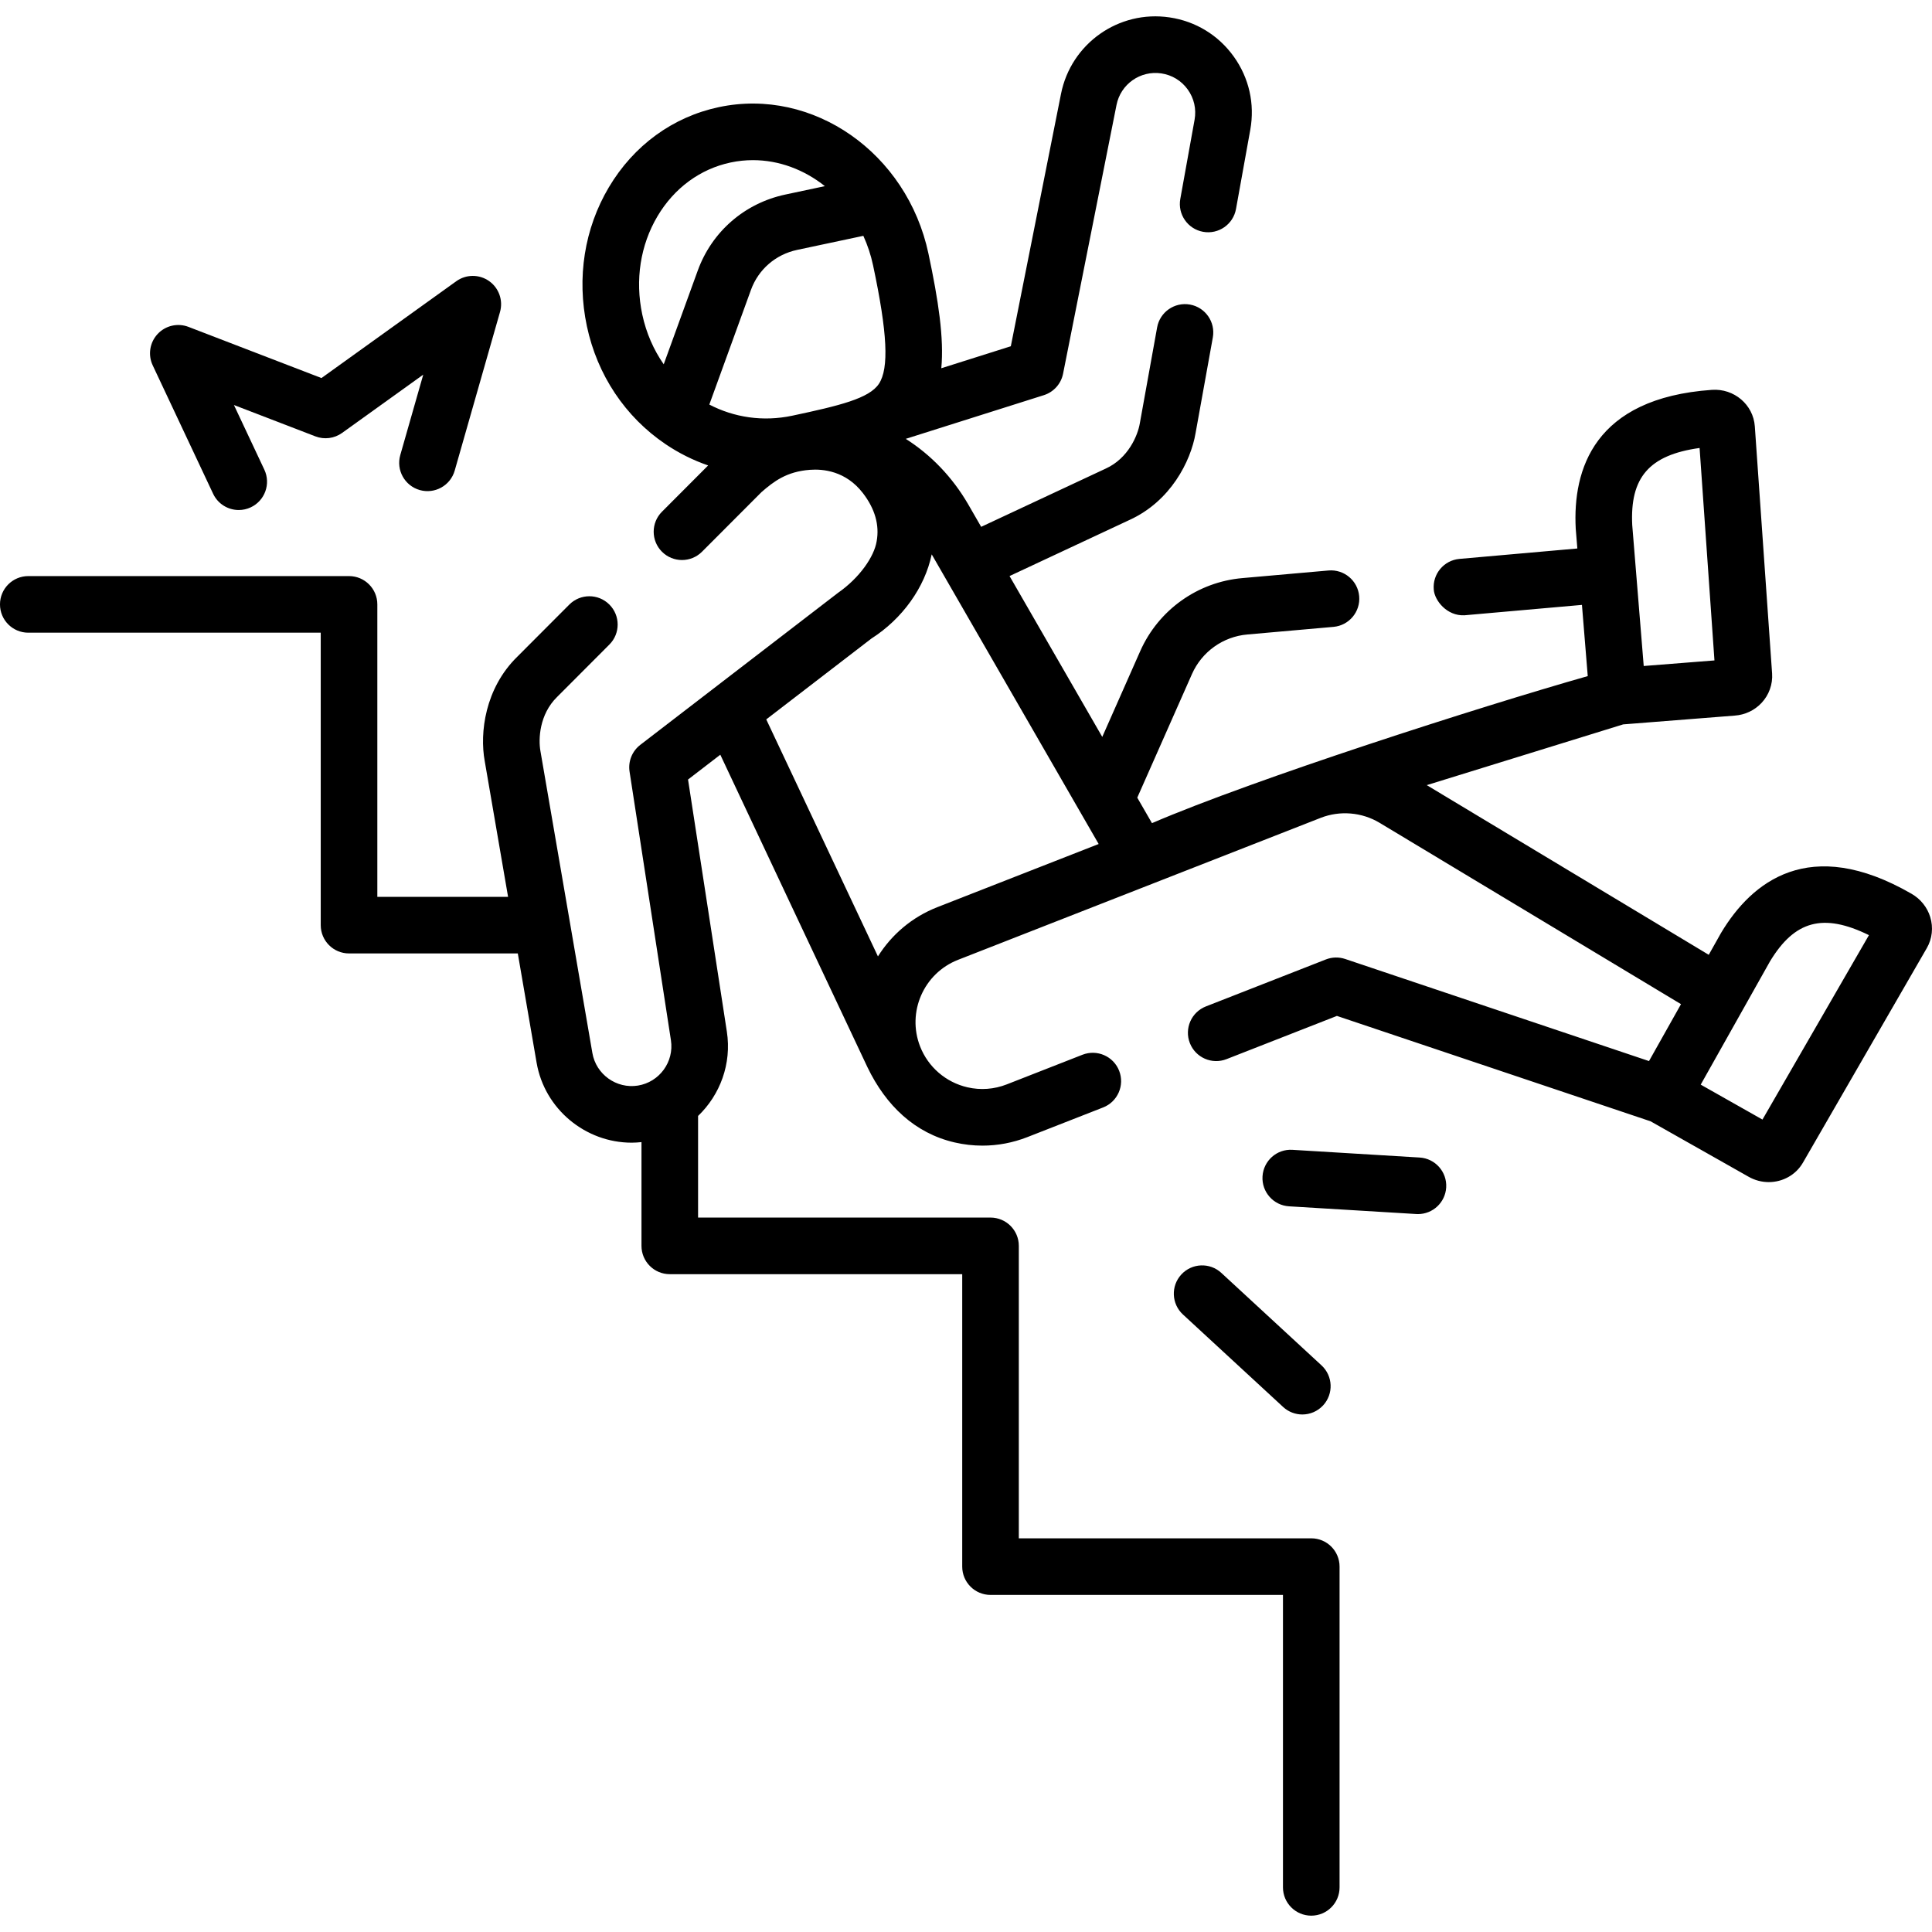 <?xml version="1.0" encoding="UTF-8"?>
<svg xmlns="http://www.w3.org/2000/svg" id="Capa_1" height="512" viewBox="0 0 511.997 511.997" width="512">
  <g>
    <path d="m511.53 243.019c-.803-2.591-2.553-4.773-4.929-6.146-27.168-15.688-42.43-3.077-50.449 10.263-.038.062-.074.126-.11.189l-3.208 5.707-74.731-44.964 52.051-16.099 29.548-2.327c2.736-.19 5.267-1.385 7.124-3.362 1.977-2.105 2.996-4.947 2.797-7.797l-4.58-65.497c-.401-5.741-5.492-10.084-11.377-9.67-31.293 2.188-36.896 21.176-36.086 36.72.004.073.009.146.015.219l.416 5.098-31.239 2.761c-4.126.364-7.176 4.005-6.811 8.131.196 2.872 3.47 7.04 8.131 6.811l31.138-2.752 1.538 18.869c-28.652 8.148-88.391 27.32-115.486 38.968l-3.894-6.755 14.505-32.779c2.619-5.898 8.241-9.908 14.685-10.465l22.807-2.016c4.126-.364 7.176-4.005 6.811-8.131s-4.004-7.168-8.131-6.811l-22.792 2.015c-11.872 1.025-22.251 8.429-27.092 19.328l-10.071 22.76-24.571-42.628 31.753-14.849c10.892-4.943 16.264-15.521 17.542-23.009l4.577-25.376c.735-4.076-1.974-7.977-6.05-8.712-4.071-.734-7.977 1.974-8.712 6.05l-4.589 25.444c-.542 3.17-3.039 9.253-9.045 11.979l-32.995 15.429-3.422-5.937c-4.214-7.279-9.974-13.202-16.564-17.38l36.595-11.576c2.608-.825 4.561-3.005 5.095-5.688l14.163-71.225c1.096-5.512 6.312-9.181 11.867-8.361 2.844.421 5.334 1.939 7.011 4.274 1.677 2.336 2.318 5.181 1.809 8.01l-3.785 20.989c-.735 4.076 1.974 7.977 6.05 8.712 4.084.735 7.977-1.974 8.712-6.05l3.785-20.989c1.237-6.86-.32-13.757-4.386-19.42-4.065-5.662-10.103-9.343-16.999-10.364-13.473-2.003-26.119 6.91-28.776 20.274l-13.298 66.873-18.422 5.828c.74-7.955-.751-17.88-3.407-30.38-5.678-26.706-30.595-44.111-55.554-38.813-12.201 2.594-22.552 10.139-29.146 21.244-6.478 10.91-8.543 23.983-5.816 36.81 2.749 12.934 10.155 24.037 20.854 31.264 3.553 2.4 7.342 4.281 11.281 5.635l-12.242 12.269c-2.926 2.933-2.921 7.681.011 10.606 1.465 1.461 3.381 2.191 5.298 2.191 1.922 0 3.844-.734 5.309-2.202l15.769-15.803c3.249-2.818 6.622-5.43 12.812-5.9 3.468-.263 9.517.273 14.056 6.172 3.195 4.155 4.421 8.447 3.645 12.759-.652 4.069-4.514 9.689-10.272 13.693l-52.369 40.263c-2.169 1.668-3.258 4.384-2.842 7.088l10.962 71.19c.881 5.716-3.05 11.107-8.762 12.018-5.672.899-11.078-2.965-12.052-8.625l-13.764-80.007c-.575-3.164-.309-9.733 4.403-14.35l13.868-13.899c2.926-2.932 2.92-7.681-.013-10.606-2.932-2.924-7.681-2.922-10.606.013l-13.807 13.838c-8.546 8.37-9.976 20.147-8.616 27.619l6.192 35.996h-34.647v-77.5c0-4.143-3.357-7.5-7.5-7.5h-85c-4.143 0-7.5 3.357-7.5 7.5s3.357 7.5 7.5 7.5h77.5v77.5c0 4.143 3.357 7.5 7.5 7.5h44.725l4.979 28.94c2.13 12.372 13 21.213 25.197 21.212.86 0 1.728-.062 2.6-.152v27.499c0 4.143 3.357 7.5 7.5 7.5h77.499v77.5c0 4.143 3.357 7.5 7.5 7.5h77.5v77.5c0 4.143 3.357 7.5 7.5 7.5s7.5-3.357 7.5-7.5v-85c0-4.143-3.357-7.5-7.5-7.5h-77.5v-77.5c0-4.143-3.357-7.5-7.5-7.5h-77.5v-26.932c5.822-5.579 8.94-13.811 7.626-22.347l-10.287-66.807 8.553-6.576c.547 1.234 38.984 82.794 38.984 82.794 4.911 10.204 12.589 17.529 23.131 19.961 2.431.562 4.894.841 7.351.841 4.048 0 8.078-.758 11.917-2.262l20.065-7.855c3.856-1.51 5.76-5.86 4.25-9.718-1.511-3.856-5.858-5.756-9.719-4.25l-20.065 7.856c-3.343 1.308-6.946 1.575-10.427.772-5.714-1.318-10.4-5.361-12.535-10.813-3.562-9.1.942-19.401 10.042-22.964l96.123-37.632c5.083-1.99 10.914-1.499 15.597 1.317l79.876 48.06-8.477 15.082-80.513-27.054c-1.668-.56-3.482-.516-5.123.126l-31.792 12.446c-3.856 1.51-5.76 5.86-4.249 9.718 1.51 3.856 5.856 5.761 9.718 4.249l29.253-11.452 83.136 27.935 25.898 14.652c1.709.986 3.573 1.455 5.406 1.455 3.635 0 7.145-1.845 9.06-5.159l32.826-56.857c1.43-2.472 1.76-5.475.905-8.234zm-61.123-124.3 3.938 56.3-18.745 1.477-3.045-37.346c-.627-12.586 4.451-18.57 17.852-20.431zm-221.614-56.222c1.116 2.449 1.994 5.066 2.581 7.827 3.804 17.897 4.265 27.287 1.539 31.396-2.566 3.87-10.384 5.771-22.953 8.443-7.804 1.656-15.458.447-21.985-2.95l11.037-30.395c1.969-5.422 6.541-9.382 12.229-10.591zm-54.548-5.203c4.431-7.464 11.309-12.518 19.366-14.23 1.981-.421 3.961-.624 5.924-.624 6.912 0 13.575 2.52 19.063 6.89l-10.476 2.227c-10.785 2.293-19.462 9.823-23.21 20.144l-9.021 24.844c-2.661-3.818-4.637-8.271-5.689-13.217-1.94-9.13-.505-18.375 4.043-26.034zm74.172 183.107c-6.77 2.65-12.159 7.323-15.755 13.054l-29.599-62.808 27.856-21.417c8.242-5.266 14.15-13.538 15.992-22.32l44.244 76.758zm218.651 56.295-16.365-9.258 18.359-32.665c6.52-10.782 14.072-12.904 26.224-6.953z"></path>
    <path d="m56.479 130.85c1.278 2.717 3.977 4.31 6.792 4.31 1.069 0 2.156-.23 3.188-.715 3.748-1.764 5.357-6.231 3.595-9.979l-8.06-17.132 21.59 8.307c2.36.907 5.016.565 7.068-.908l21.513-15.451-6.087 21.312c-1.138 3.982 1.169 8.134 5.152 9.271 3.979 1.134 8.133-1.169 9.271-5.152l12.006-42.037c.876-3.069-.286-6.357-2.896-8.193-2.611-1.838-6.099-1.82-8.69.042l-35.731 25.661-35.239-13.559c-2.859-1.099-6.099-.351-8.186 1.892-2.086 2.243-2.599 5.529-1.295 8.301z"></path>
    <path d="m313.063 337.751c-2.81 3.044-2.62 7.788.424 10.598l26.554 24.511c1.442 1.331 3.266 1.989 5.085 1.989 2.021 0 4.035-.812 5.513-2.413 2.81-3.044 2.62-7.788-.424-10.598l-26.554-24.511c-3.044-2.809-7.79-2.62-10.598.424z"></path>
    <path d="m376.219 306.756-33.702-2.042c-4.135-.268-7.689 2.898-7.939 7.033-.25 4.134 2.898 7.688 7.033 7.939l33.702 2.042c.154.01.308.014.46.014 3.935 0 7.238-3.066 7.479-7.047.25-4.133-2.898-7.688-7.033-7.939z"></path>
  </g>
</svg>
